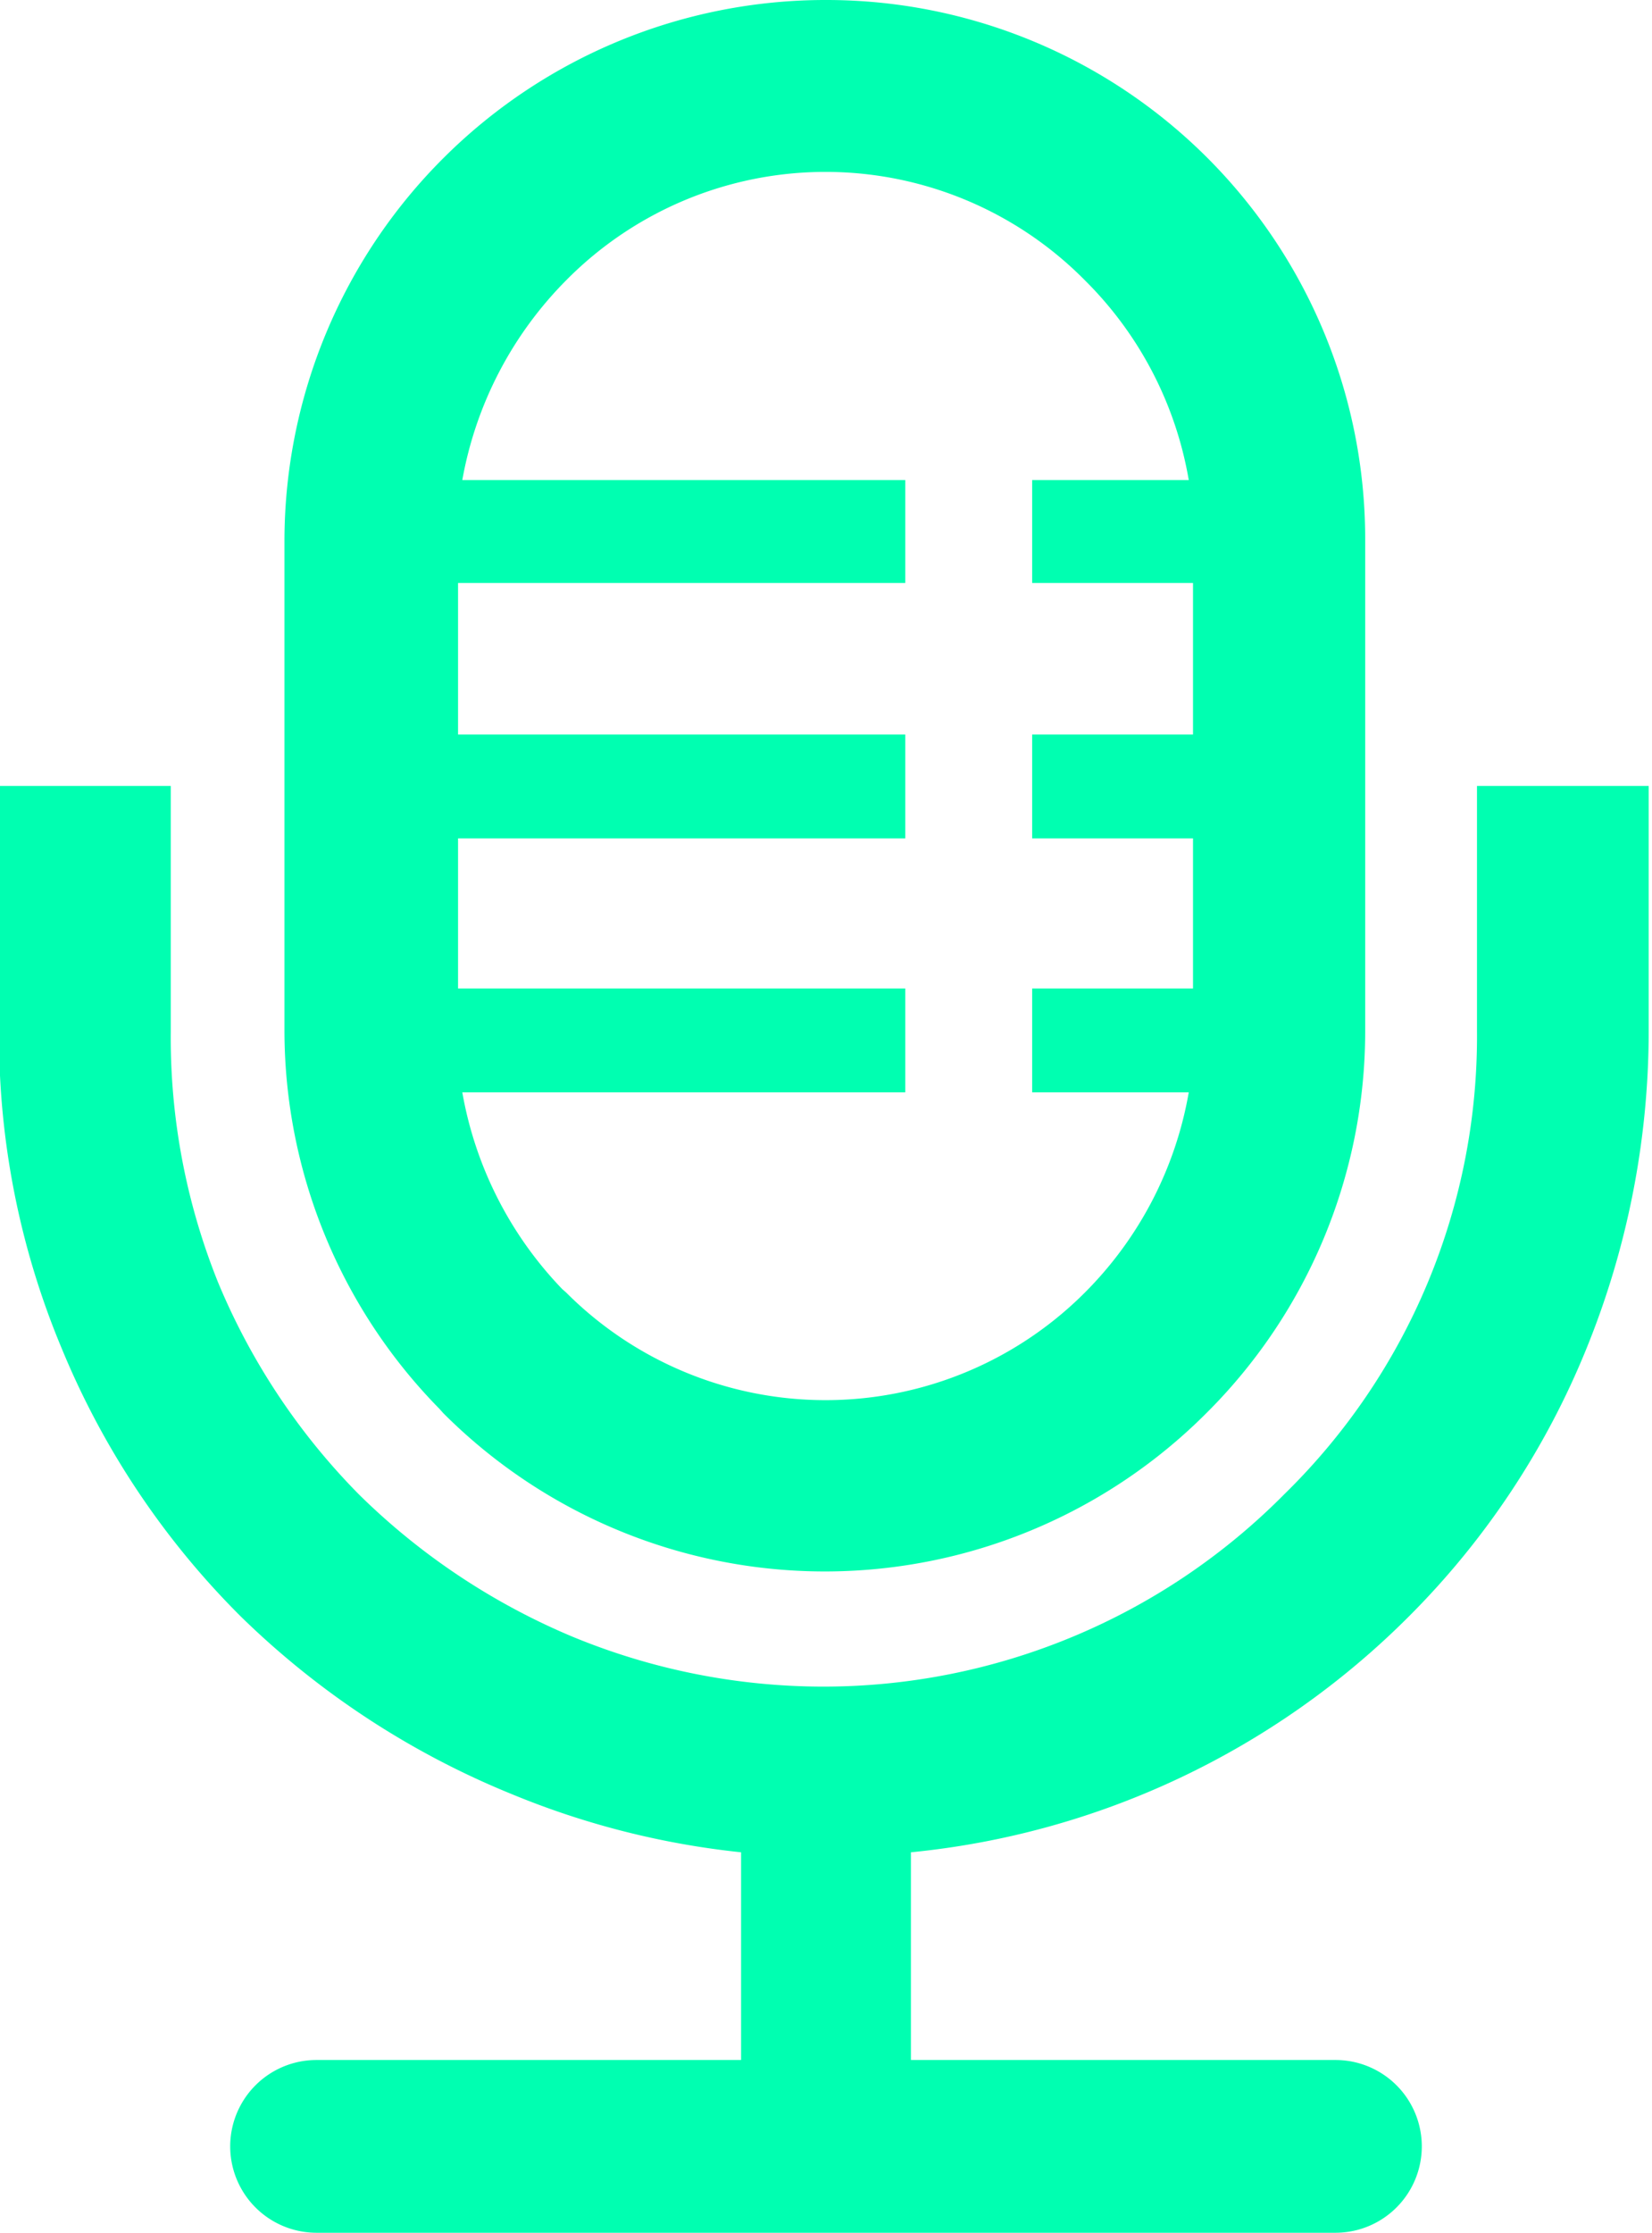 <svg id="_3" data-name="3" xmlns="http://www.w3.org/2000/svg" viewBox="0 0 35.02 47.3"><defs><style>.cls-1{fill:#00ffb1;}</style></defs><path class="cls-1" d="M35.41,11.76A11.42,11.42,0,0,1,46.84,23.19V33.62a11.41,11.41,0,0,1-3.37,8.08h0a11.43,11.43,0,0,1-16.17,0l-.09-.1a11.44,11.44,0,0,1-3.28-8V23.19A11.47,11.47,0,0,1,35.41,11.76ZM27.7,21.93h9.39v2.18H27.61v3.21h9.48v2.2H27.61V32.7h9.48v2.2H27.7a8,8,0,0,0,2.12,4.17l.08.07a7.77,7.77,0,0,0,11,0h0A7.91,7.91,0,0,0,43.1,34.9H39.78V32.7h3.41V29.52H39.78v-2.2h3.41V24.11H39.78V21.93H43.1a7.81,7.81,0,0,0-2.2-4.23,7.73,7.73,0,0,0-11,0,8,8,0,0,0-2.2,4.23ZM24.61,59.06h0a1.83,1.83,0,0,1,0-3.66h9V51a17.51,17.51,0,0,1-4.88-1.24A17.8,17.8,0,0,1,23,46a17.32,17.32,0,0,1-3.79-5.67,17.13,17.13,0,0,1-1.33-6.71V28.41h3.64v5.21a13.87,13.87,0,0,0,1,5.3,14.07,14.07,0,0,0,3,4.51,14.35,14.35,0,0,0,4.51,3,13.93,13.93,0,0,0,5.31,1.06,13.75,13.75,0,0,0,9.79-4.08,13.56,13.56,0,0,0,4.08-9.81V28.41h3.64v5.21a17.87,17.87,0,0,1-1.32,6.71A17.12,17.12,0,0,1,47.77,46a17.31,17.31,0,0,1-10.56,5V55.4h9a1.83,1.83,0,0,1,0,3.66Z" transform="translate(-17.9 -11.76)"/></svg>